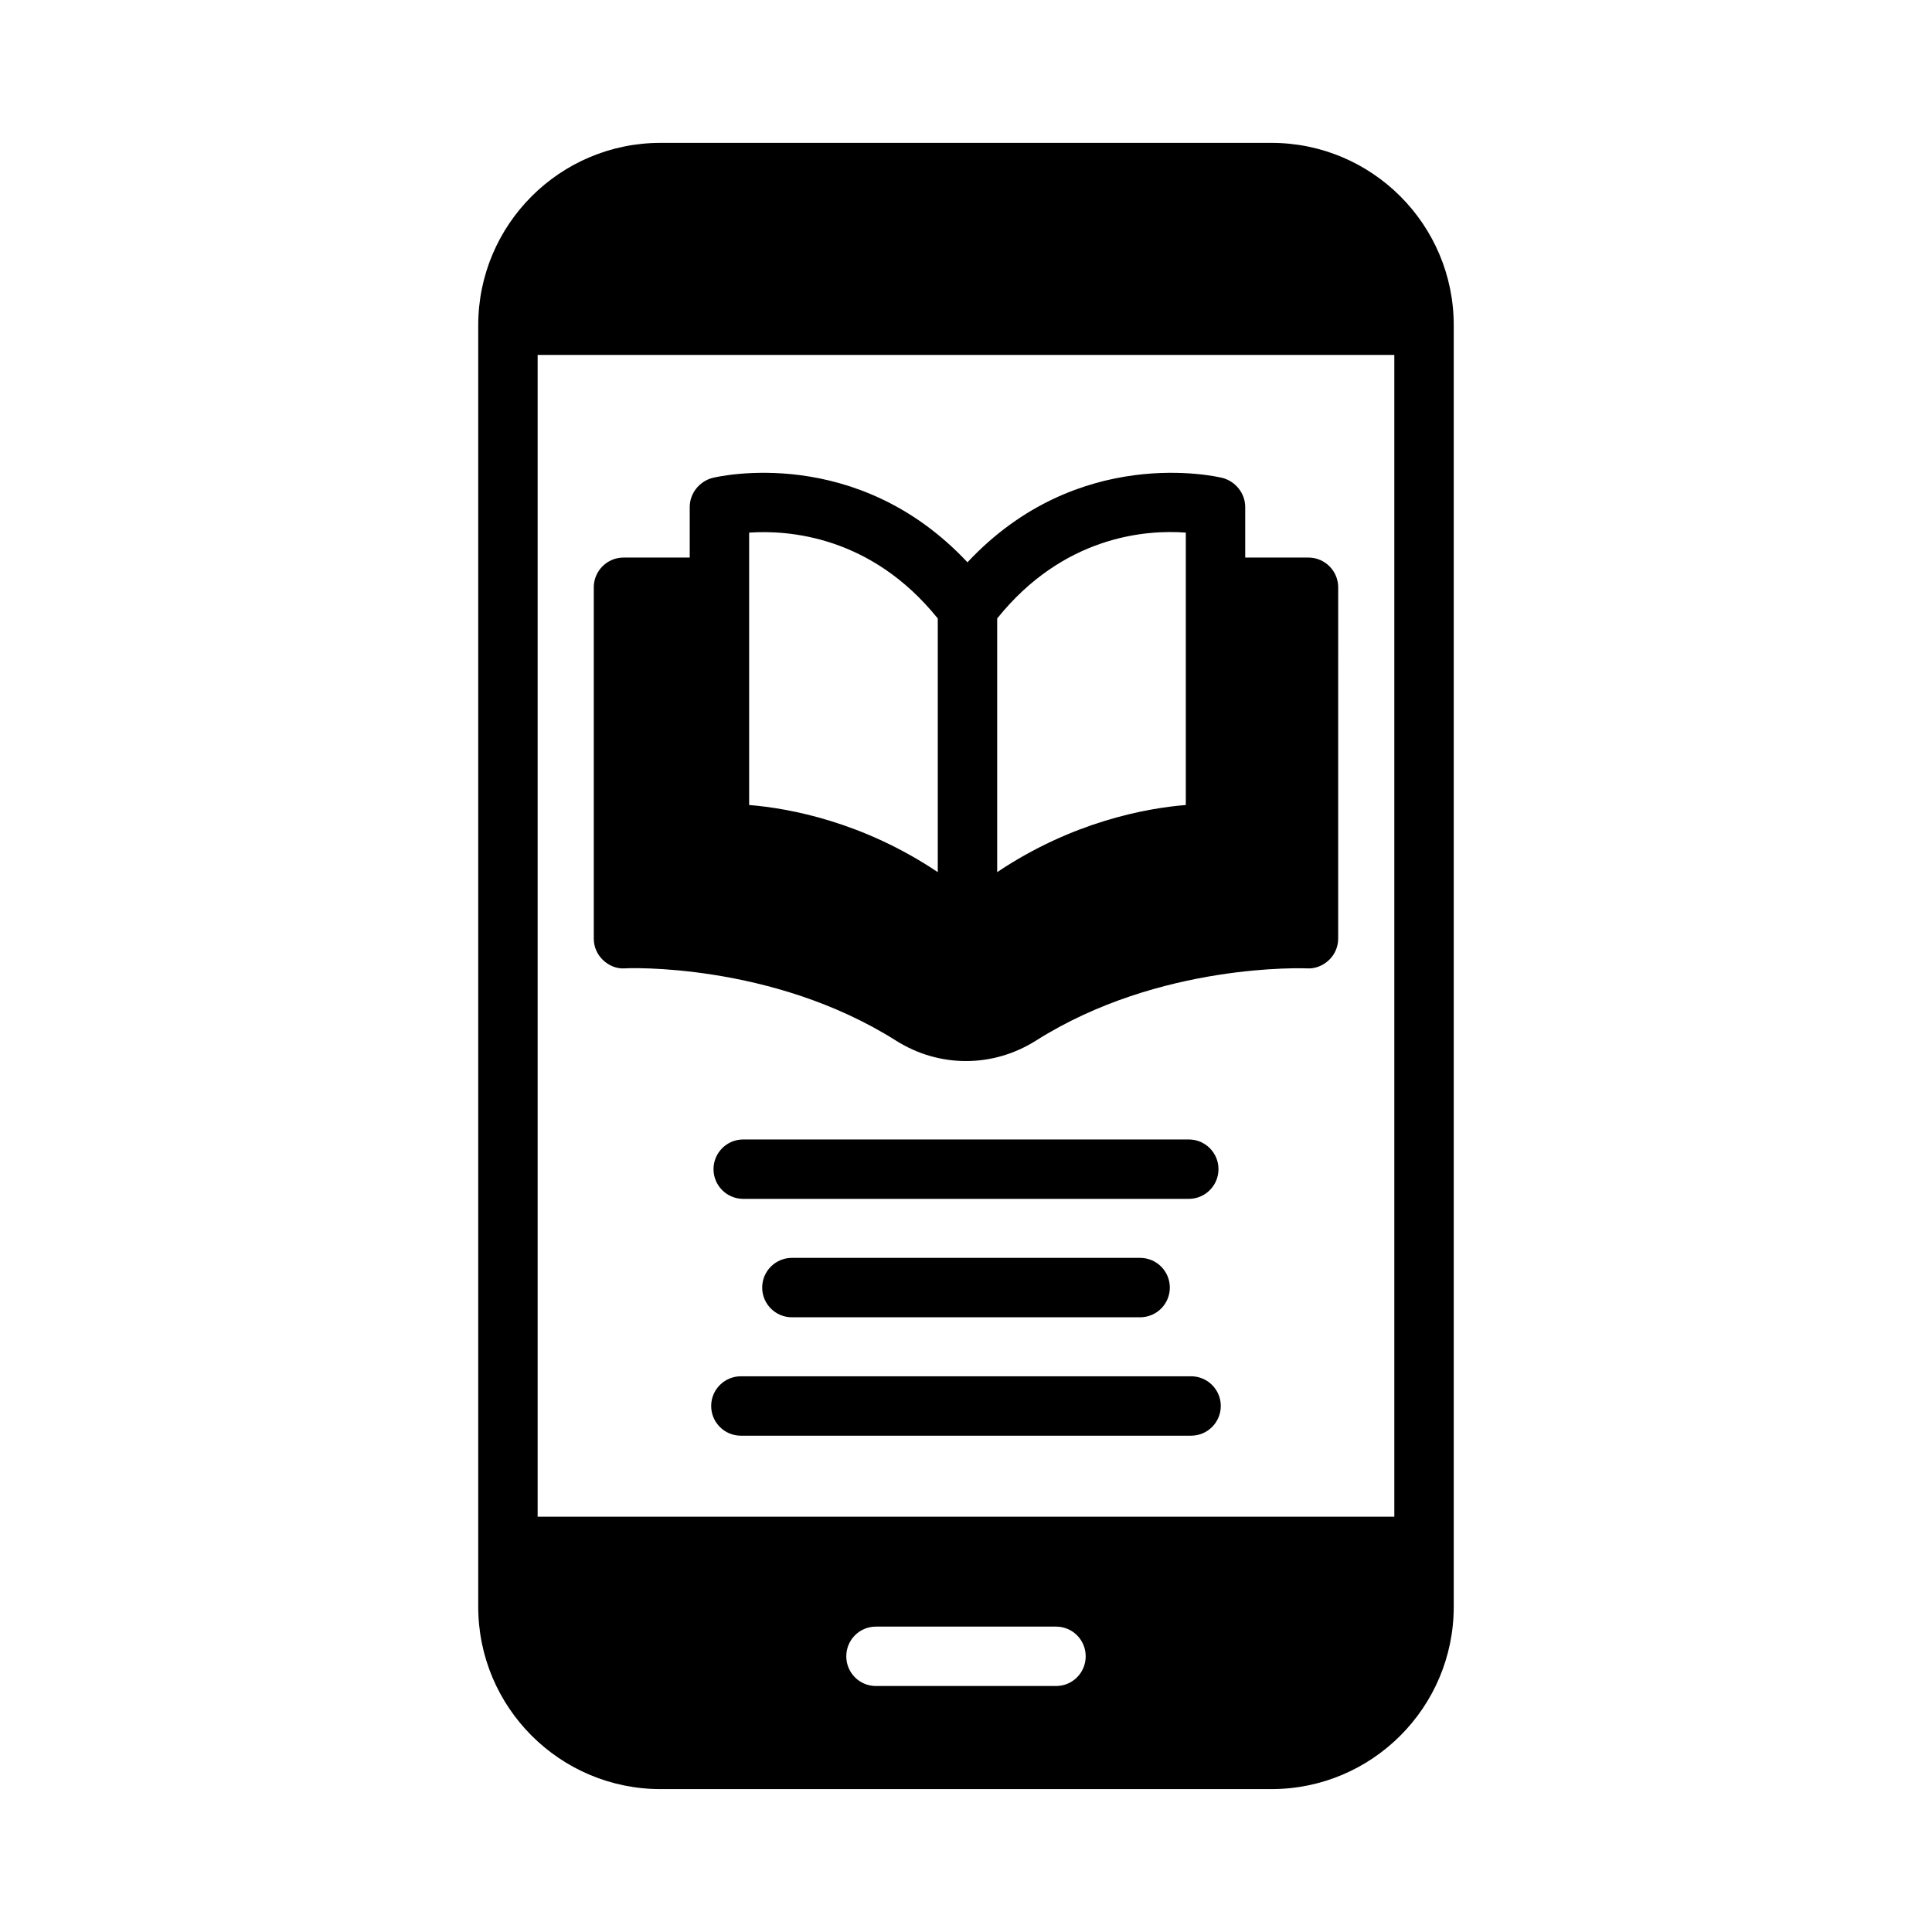 <?xml version="1.0" encoding="UTF-8"?>
<!-- Uploaded to: ICON Repo, www.svgrepo.com, Generator: ICON Repo Mixer Tools -->
<svg fill="#000000" width="800px" height="800px" version="1.1" viewBox="144 144 512 512" xmlns="http://www.w3.org/2000/svg">
 <g>
  <path d="m480.92 181.86h-161.85c-26.688 0-48.336 21.648-48.336 48.336v339.6c0 26.688 21.648 48.336 48.336 48.336h161.85c26.688 0 48.336-21.648 48.336-48.336v-339.6c0-26.688-21.648-48.336-48.336-48.336zm-57.07 408.95h-47.703c-4.41 0-7.871-3.543-7.871-7.871 0-4.328 3.465-7.871 7.871-7.871h47.703c4.41 0 7.871 3.543 7.871 7.871 0 4.328-3.465 7.871-7.871 7.871zm89.66-44.871h-227.03v-307.88h227.03z"/>
  <path d="m490.76 291.76h-16.766v-13.383c0-3.621-2.519-6.769-5.984-7.715-1.652-0.395-38.336-8.973-67.621 22.355-29.363-31.332-65.969-22.75-67.621-22.355-3.465 0.945-5.984 4.094-5.984 7.715v13.383h-17.555c-4.328 0-7.871 3.543-7.871 7.871v93.125c0 2.125 0.867 4.172 2.441 5.668s3.621 2.363 5.824 2.203c0.395-0.078 38.887-1.652 71.793 19.129 5.746 3.621 12.121 5.434 18.578 5.434 6.453 0 12.832-1.812 18.578-5.434 32.828-20.781 71.398-19.129 71.793-19.129 2.125 0.156 4.25-0.707 5.824-2.203 1.574-1.496 2.441-3.543 2.441-5.668l0.004-93.125c0-4.328-3.543-7.871-7.875-7.871zm-82.496 16.137c17.633-21.965 39.516-23.539 49.988-22.75v72.188c-10.707 0.867-30.148 4.488-49.988 17.789zm-65.734-22.75c10.469-0.707 32.355 0.867 49.988 22.75v67.227c-19.836-13.305-39.281-16.926-49.988-17.789z"/>
  <path d="m466.91 453.84c0-4.344-3.519-7.871-7.871-7.871h-118.08c-4.344 0-7.871 3.527-7.871 7.871s3.527 7.871 7.871 7.871h118.08c4.352 0 7.871-3.527 7.871-7.871z"/>
  <path d="m459.65 508.73h-119.31c-4.344 0-7.871 3.527-7.871 7.871s3.527 7.871 7.871 7.871h119.31c4.352 0 7.871-3.527 7.871-7.871s-3.516-7.871-7.871-7.871z"/>
  <path d="m353.86 477.35c-4.344 0-7.871 3.527-7.871 7.871s3.527 7.871 7.871 7.871h92.285c4.352 0 7.871-3.527 7.871-7.871s-3.519-7.871-7.871-7.871z"/>
 </g>
</svg>
